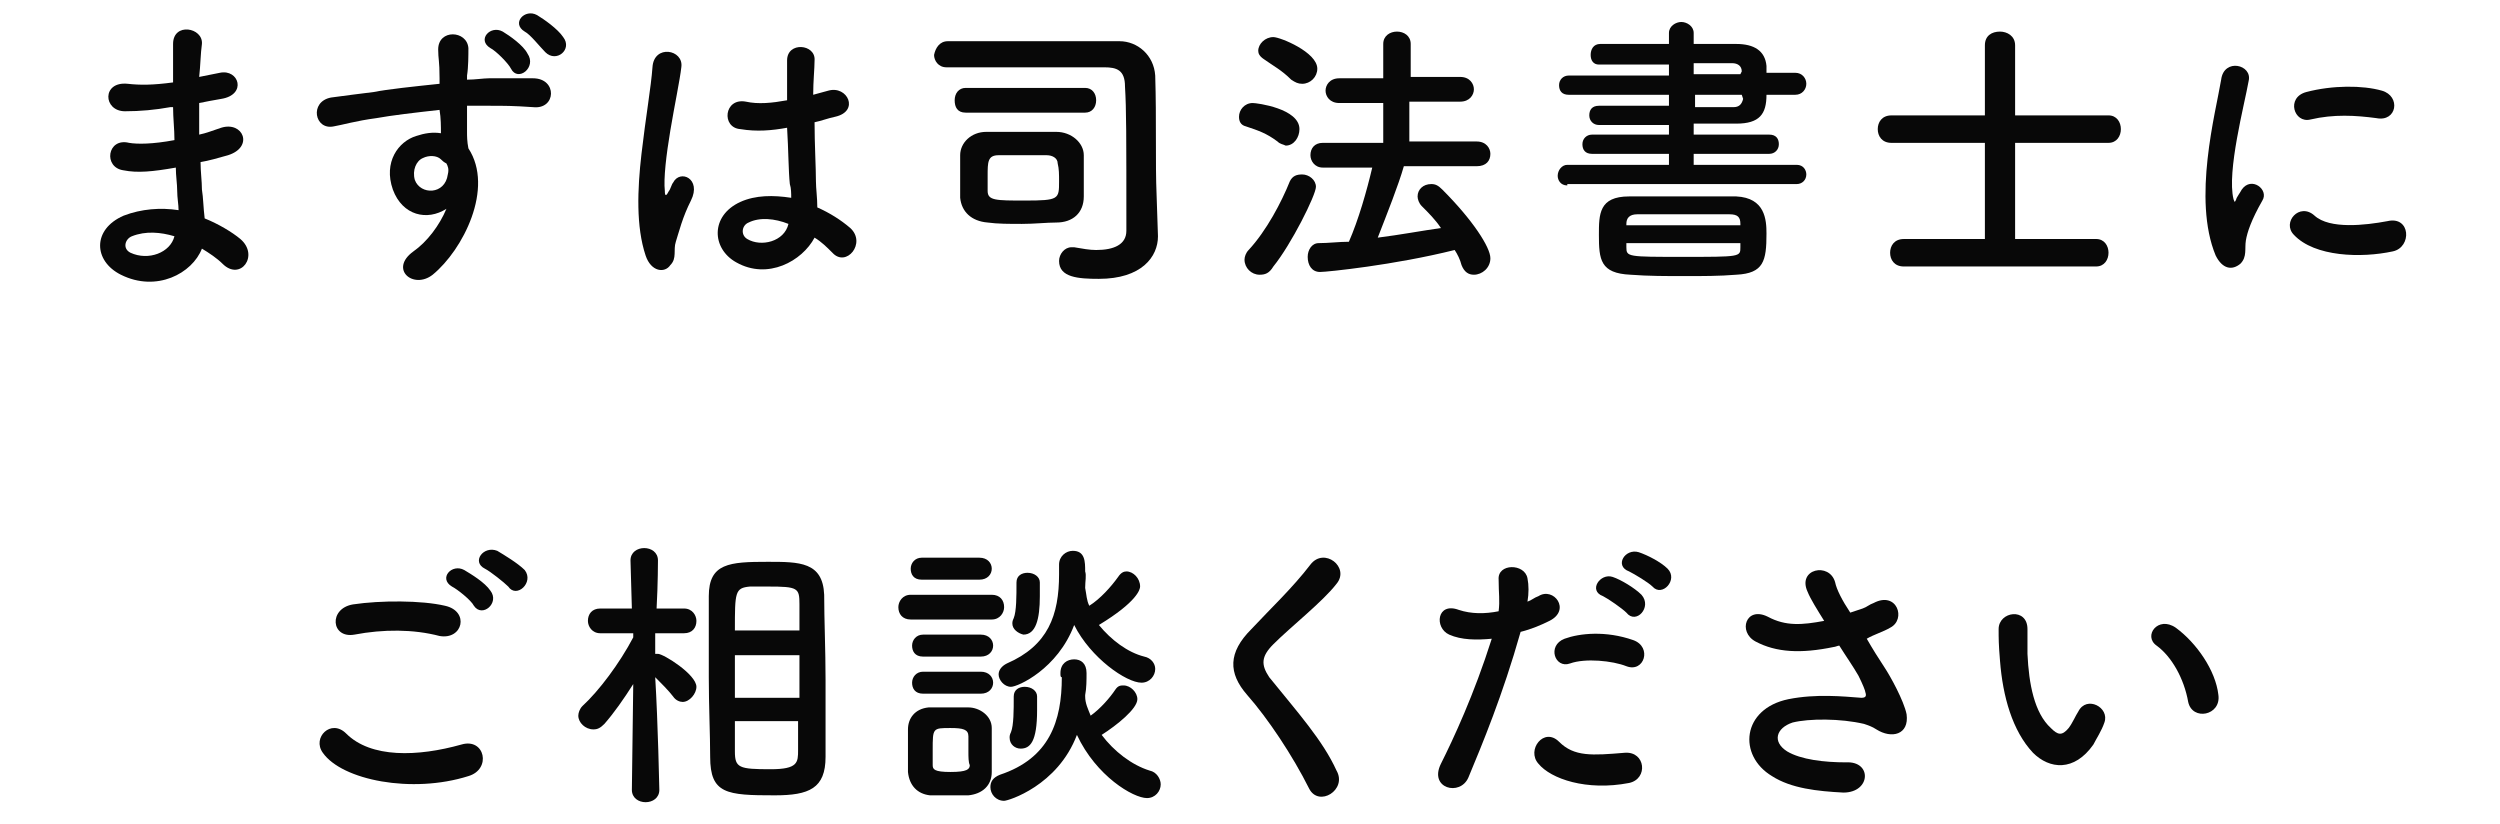 <?xml version="1.0" encoding="utf-8"?>
<!-- Generator: Adobe Illustrator 25.4.1, SVG Export Plug-In . SVG Version: 6.00 Build 0)  -->
<svg version="1.1" id="レイヤー_1" xmlns="http://www.w3.org/2000/svg" xmlns:xlink="http://www.w3.org/1999/xlink" x="0px"
	 y="0px" viewBox="0 0 182 60" style="enable-background:new 0 0 182 60;" xml:space="preserve">
<style type="text/css">
	.st0{enable-background:new    ;}
	.st1{fill:#080808;}
</style>
<g class="st0">
	<path class="st1" d="M12.4,7.8C11.3,8,10.2,8.1,9.1,8.1c-1.6,0-1.7-2.2,0.2-2c0.9,0.1,1.8,0.1,3.3-0.1c0-1.1,0-2.1,0-2.8
		c0-1.6,2.2-1.2,2.1,0c-0.1,0.7-0.1,1.5-0.2,2.4c0.5-0.1,1-0.2,1.5-0.3c1.4-0.3,2,1.6,0.1,1.9c-0.6,0.1-1.1,0.2-1.6,0.3
		c0,0.8,0,1.6,0,2.3c0.5-0.1,1-0.3,1.6-0.5c1.6-0.5,2.4,1.4,0.5,2c-0.7,0.2-1.4,0.4-2,0.5c0,0.7,0.1,1.4,0.1,2
		c0.1,0.6,0.1,1.3,0.2,2.1c1,0.4,2,1,2.6,1.5c1.4,1.2,0,3.1-1.3,1.8c-0.4-0.4-1-0.8-1.5-1.1c-0.7,1.8-3.3,3.2-5.9,1.9
		c-2-1-2.1-3.3,0.2-4.3c1.3-0.5,2.7-0.6,4-0.4c0-0.4-0.1-0.9-0.1-1.4s-0.1-1.1-0.1-1.7c-1.7,0.3-2.8,0.4-3.8,0.2
		c-1.5-0.2-1.2-2.4,0.4-2c0.6,0.1,1.7,0.1,3.3-0.2c0-0.8-0.1-1.6-0.1-2.4L12.4,7.8z M9.6,17.2c-0.5,0.2-0.7,0.9-0.1,1.2
		c1.3,0.6,2.9,0,3.2-1.2C11.7,16.9,10.6,16.8,9.6,17.2z"/>
	<path class="st1" d="M28.6,13.8c-0.7-2,0.4-3.5,1.7-3.9c0.6-0.2,1.2-0.3,1.8-0.2c0-0.5,0-1.1-0.1-1.7c-1.8,0.2-3.5,0.4-4.6,0.6
		c-1.5,0.2-2.5,0.5-3.1,0.6c-1.4,0.3-1.8-1.8-0.2-2.1c0.8-0.1,2.2-0.3,3.1-0.4c1-0.2,2.9-0.4,4.8-0.6c0-0.1,0-0.3,0-0.4
		c0-1.3-0.1-1.4-0.1-2.1c0-1.5,2.1-1.4,2.2-0.1c0,0.5,0,1.4-0.1,2c0,0.1,0,0.2,0,0.3c0.6,0,1.2-0.1,1.6-0.1c1,0,1.8,0,3.2,0
		c1.8,0,1.7,2.3,0,2.1c-1.5-0.1-2-0.1-3.3-0.1c-0.5,0-1,0-1.5,0c0,0.7,0,1.3,0,1.9c0,0.3,0,0.7,0.1,1.2c1.9,2.9-0.4,7.4-2.6,9.2
		c-1.4,1.1-3.2-0.4-1.4-1.7c1-0.7,1.9-1.9,2.4-3.1C31.1,16.1,29.3,15.7,28.6,13.8z M32.1,11.6c-0.3-0.3-0.9-0.3-1.3-0.1
		c-0.5,0.2-0.8,0.9-0.6,1.6c0.4,1.1,2.2,1.1,2.4-0.4c0.1-0.4,0-0.6-0.1-0.8C32.3,11.8,32.2,11.7,32.1,11.6z M37.2,5
		c-0.2-0.4-1.1-1.3-1.5-1.5c-1-0.6,0-1.7,0.9-1.2c0.5,0.3,1.5,1,1.8,1.6C39.1,4.9,37.7,6,37.2,5z M39.7,3.8
		c-0.4-0.4-1.1-1.3-1.5-1.5c-1-0.6,0-1.7,0.9-1.2c0.5,0.3,1.5,1,1.9,1.6C41.7,3.6,40.5,4.6,39.7,3.8z"/>
	<path class="st1" d="M47,18.6c-0.7-2.1-0.6-4.8-0.3-7.4s0.7-4.9,0.8-6.3c0.1-1.7,2.3-1.3,2.1,0c-0.1,0.9-0.5,2.8-0.8,4.6
		s-0.5,3.5-0.4,4.4c0,0.4,0.1,0.4,0.3,0c0.1-0.1,0.2-0.5,0.3-0.6c0.5-1,2.1-0.3,1.3,1.3c-0.3,0.6-0.5,1.1-0.7,1.7
		c-0.2,0.6-0.3,1-0.4,1.3c-0.2,0.6,0.1,1.2-0.4,1.7C48.4,19.9,47.4,19.8,47,18.6z M53.6,19.1c-1.8-1-1.9-3.4,0.3-4.4
		c1.1-0.5,2.4-0.5,3.7-0.3c0-0.3,0-0.7-0.1-1c-0.1-0.9-0.1-2.5-0.2-4.1c-1.1,0.2-2.2,0.3-3.4,0.1c-1.4-0.1-1.2-2.3,0.4-2
		c0.9,0.2,1.9,0.1,3-0.1c0-1.2,0-2.2,0-2.9c0-1.4,2.1-1.2,2,0c0,0.6-0.1,1.5-0.1,2.5c0.4-0.1,0.7-0.2,1.1-0.3
		c1.4-0.4,2.3,1.5,0.5,1.9c-0.5,0.1-1,0.3-1.5,0.4c0,1.6,0.1,3.3,0.1,4.3c0,0.5,0.1,1.2,0.1,1.9c0.9,0.4,1.7,0.9,2.4,1.5
		c1.2,1.1-0.3,2.9-1.3,1.8c-0.4-0.4-0.8-0.8-1.3-1.1C58.4,19,55.9,20.4,53.6,19.1z M57.4,16.3c-1-0.4-2.1-0.5-2.9-0.1
		c-0.5,0.2-0.6,0.9-0.1,1.2C55.4,18,57.1,17.6,57.4,16.3L57.4,16.3z"/>
	<path class="st1" d="M84.3,17.2L84.3,17.2c0,1.5-1.2,3.1-4.3,3.1c-1.5,0-2.9-0.1-2.9-1.3c0-0.5,0.4-1,0.9-1c0.1,0,0.1,0,0.2,0
		c0.6,0.1,1.1,0.2,1.6,0.2c1.3,0,2.2-0.4,2.2-1.4c0-7.1,0-8.8-0.1-10.5c0-1.2-0.6-1.4-1.5-1.4c-1.5,0-3.7,0-5.8,0
		c-2.1,0-4.2,0-5.7,0l0,0C68.3,4.9,68,4.4,68,4c0.1-0.5,0.4-1,1-1c2,0,4.7,0,7.2,0c1.9,0,3.8,0,5.3,0c1.3,0,2.5,1,2.6,2.5
		c0.1,3.2,0,6.4,0.1,8.7L84.3,17.2z M70.3,8.2c-0.6,0-0.8-0.4-0.8-0.9s0.3-0.9,0.8-0.9H79c0.5,0,0.8,0.4,0.8,0.9S79.5,8.2,79,8.2
		H70.3z M76.9,16.2c-0.7,0-1.6,0.1-2.5,0.1s-1.8,0-2.5-0.1c-1.2-0.1-1.9-0.8-2-1.8c0-0.4,0-0.9,0-1.5c0-0.5,0-1.1,0-1.6
		c0-0.9,0.8-1.7,1.9-1.7c0.8,0,1.8,0,2.8,0c0.8,0,1.6,0,2.3,0c1.1,0,2,0.8,2,1.7c0,0.5,0,1,0,1.5s0,1,0,1.5
		C78.9,15.5,78.1,16.2,76.9,16.2z M77,11.9c0-0.4-0.4-0.6-0.8-0.6c-0.5,0-1.2,0-1.8,0s-1.3,0-1.7,0c-0.8,0-0.8,0.5-0.8,1.5
		c0,0.4,0,0.8,0,1.1c0,0.7,0.6,0.7,2.7,0.7c2.5,0,2.5-0.1,2.5-1.4C77.1,12.7,77.1,12.3,77,11.9z"/>
	<path class="st1" d="M93,10.3c-0.8-0.6-1.4-0.8-2.3-1.1c-0.4-0.1-0.5-0.4-0.5-0.7c0-0.5,0.4-1,1-1c0.3,0,3.4,0.4,3.4,1.9
		c0,0.6-0.4,1.2-1,1.2C93.4,10.5,93.2,10.5,93,10.3z M91.7,20c-0.6,0-1.1-0.5-1.1-1.1c0-0.2,0.1-0.5,0.3-0.7c1.3-1.4,2.4-3.5,3-5
		c0.2-0.4,0.5-0.5,0.9-0.5c0.5,0,1,0.4,1,0.9c0,0.6-1.8,4.2-3.1,5.8C92.4,19.9,92.1,20,91.7,20z M94,5.8c-0.7-0.7-1.3-1-2-1.5
		c-0.3-0.2-0.4-0.4-0.4-0.6c0-0.5,0.5-1,1.1-1c0.5,0,3.2,1.1,3.2,2.3c0,0.6-0.5,1.1-1.1,1.1C94.5,6.1,94.3,6,94,5.8z M102.2,12.1
		c-0.4,1.4-1.2,3.4-1.9,5.2c1.6-0.2,3.2-0.5,4.6-0.7c-0.4-0.6-0.9-1.1-1.4-1.6c-0.2-0.2-0.3-0.5-0.3-0.7c0-0.5,0.4-0.9,1-0.9
		c0.3,0,0.5,0.1,0.8,0.4c2.2,2.2,3.5,4.2,3.5,5c0,0.7-0.6,1.2-1.2,1.2c-0.4,0-0.7-0.2-0.9-0.7c-0.1-0.4-0.3-0.8-0.5-1.1
		c-4.4,1.1-9.3,1.6-9.8,1.6c-0.6,0-0.9-0.5-0.9-1.1c0-0.5,0.3-1,0.8-1c0.7,0,1.5-0.1,2.2-0.1c0.7-1.6,1.3-3.7,1.7-5.4h-3.6
		c-0.6,0-0.9-0.5-0.9-0.9c0-0.5,0.3-0.9,0.9-0.9h4.4V7.5h-3.2c-0.7,0-1-0.5-1-0.9s0.3-0.9,1-0.9h3.2V3.2c0-0.6,0.5-0.9,1-0.9
		s1,0.3,1,0.9v2.4h3.6c0.7,0,1,0.5,1,0.9s-0.3,0.9-1,0.9h-3.7v2.9h4.9c0.7,0,1,0.5,1,0.9c0,0.5-0.3,0.9-1,0.9H102.2z"/>
	<path class="st1" d="M114.1,13.5c-0.5,0-0.7-0.4-0.7-0.7c0-0.4,0.3-0.8,0.7-0.8h7.4v-0.8h-5.6c-0.5,0-0.7-0.3-0.7-0.7
		s0.3-0.7,0.7-0.7h5.6V9.1c-1.7,0-3.4,0-5.1,0c-0.4,0-0.7-0.3-0.7-0.7s0.2-0.7,0.7-0.7l0,0c1.6,0,3.3,0,5.1,0V6.9h-7.3
		c-0.5,0-0.7-0.3-0.7-0.7c0-0.4,0.3-0.7,0.7-0.7h7.3V4.7c-1.8,0-3.7,0-5.1,0l0,0c-0.4,0-0.6-0.3-0.6-0.7s0.2-0.8,0.7-0.8
		c1.5,0,3.2,0,5,0V2.4c0-0.5,0.5-0.8,0.9-0.8s0.9,0.3,0.9,0.8v0.8c1.1,0,2.1,0,3.1,0c1.3,0,2.1,0.5,2.2,1.6c0,0.2,0,0.4,0,0.5h2.1
		c0.5,0,0.8,0.4,0.8,0.8s-0.3,0.8-0.8,0.8h-2.1c0,1.4-0.5,2.1-2.2,2.1c-1,0-2.1,0-3.1,0v0.8h5.5c0.5,0,0.7,0.3,0.7,0.7
		s-0.3,0.7-0.7,0.7h-5.5V12h7.5c0.5,0,0.7,0.4,0.7,0.7c0,0.4-0.3,0.7-0.7,0.7h-16.7V13.5z M122.7,20.1c-1.4,0-2.7,0-4-0.1
		c-2.2-0.1-2.3-1.1-2.3-2.9c0-1.5,0-2.8,2.2-2.8c1.2,0,2.8,0,4.3,0c1.3,0,2.5,0,3.5,0c2.1,0.1,2.2,1.7,2.2,2.7c0,2-0.2,2.9-2.2,3
		C125.2,20.1,123.9,20.1,122.7,20.1z M126.7,16.3c0-0.5-0.2-0.7-0.8-0.7c-1.2,0-2.5,0-3.8,0c-1,0-2.1,0-2.9,0
		c-0.6,0-0.8,0.3-0.8,0.7v0.1h8.3C126.7,16.4,126.7,16.3,126.7,16.3z M126.7,17.7h-8.3V18c0,0.7,0.1,0.7,4.1,0.7
		c4.2,0,4.2,0,4.2-0.7L126.7,17.7z M126.8,5.2c0-0.4-0.3-0.6-0.7-0.6c-0.8,0-1.8,0-2.8,0v0.8h3.4L126.8,5.2L126.8,5.2z M126.8,6.9
		h-3.4v0.9c0.9,0,1.9,0,2.8,0c0.4,0,0.6-0.2,0.7-0.6L126.8,6.9z"/>
	<path class="st1" d="M138.6,19.4c-0.7,0-1-0.5-1-1s0.3-1,1-1h5.9v-7h-6.8c-0.7,0-1-0.5-1-1s0.3-1,1-1h6.8V3.3c0-0.7,0.5-1,1.1-1
		c0.5,0,1.1,0.3,1.1,1v5.1h6.8c0.6,0,0.9,0.5,0.9,1s-0.3,1-0.9,1h-6.8v7h5.9c0.6,0,0.9,0.5,0.9,1s-0.3,1-0.9,1H138.6z"/>
	<path class="st1" d="M161.3,18.6c-1.7-4.1,0-10.4,0.4-12.8c0.2-1.6,2.3-1.1,2,0.1c-0.3,1.7-1.6,6.6-1.1,8.6c0.1,0.3,0.1,0.2,0.2,0
		c0-0.1,0.3-0.5,0.4-0.7c0.7-1,2,0,1.5,0.8c-0.8,1.4-1.1,2.3-1.2,2.9c-0.1,0.6,0.1,1.2-0.4,1.7C162.5,19.7,161.8,19.6,161.3,18.6z
		 M167,17.1c-0.9-0.9,0.4-2.4,1.5-1.4s3.7,0.7,5.3,0.4c1.7-0.4,1.8,1.9,0.4,2.2C171.9,18.8,168.5,18.7,167,17.1z M168.2,8.7
		c-1.2,0.3-1.8-1.6-0.3-2c1.9-0.5,4.1-0.5,5.5-0.1s1.1,2.3-0.4,2C171.5,8.4,169.9,8.3,168.2,8.7z"/>
</g>
<g class="st0">
	<path class="st1" d="M23.5,54.8c-0.8-1.1,0.6-2.5,1.7-1.4c1.8,1.8,5.2,1.7,8.4,0.8c1.7-0.5,2.2,1.8,0.5,2.3
		C30,57.8,24.9,56.8,23.5,54.8z M25.8,46.2c-1.7,0.3-1.9-1.9-0.1-2.2c2-0.3,5-0.3,6.7,0.1c1.8,0.4,1.3,2.5-0.4,2.2
		C30.1,45.8,27.9,45.8,25.8,46.2z M34.5,44.1c-0.2-0.4-1.2-1.2-1.6-1.4c-1-0.6,0-1.7,0.9-1.2c0.5,0.3,1.5,0.9,1.9,1.5
		C36.4,43.9,35.1,45,34.5,44.1z M35.3,41.4c-1-0.5-0.1-1.7,0.9-1.3c0.5,0.3,1.5,0.9,2,1.4c0.7,0.9-0.6,2.1-1.2,1.2
		C36.7,42.4,35.7,41.6,35.3,41.4z"/>
	<path class="st1" d="M48,57.5c0,0.6-0.5,0.9-1,0.9s-1-0.3-1-0.9l0,0l0.1-7.7c-0.7,1.1-1.4,2.1-2.1,2.9c-0.3,0.3-0.5,0.4-0.8,0.4
		c-0.6,0-1.1-0.5-1.1-1c0-0.2,0.1-0.5,0.3-0.7c1.2-1.1,2.7-3.1,3.7-5v-0.3h-2.4l0,0c-0.6,0-0.9-0.5-0.9-0.9c0-0.5,0.3-0.9,0.9-0.9
		H46l-0.1-3.5l0,0c0-0.6,0.5-0.9,1-0.9s1,0.3,1,0.9l0,0c0,0,0,1.7-0.1,3.5h2c0.6,0,0.9,0.5,0.9,0.9c0,0.5-0.3,0.9-0.9,0.9l0,0h-2.1
		c0,0.5,0,1,0,1.5c0.1,0,0.1,0,0.2,0c0.4,0,2.8,1.5,2.8,2.4c0,0.5-0.5,1.1-1,1.1c-0.2,0-0.5-0.1-0.7-0.4c-0.3-0.4-0.9-1-1.3-1.4
		C47.9,52.6,48,57.5,48,57.5L48,57.5z M51.6,49.3c0-2.1,0-4.2,0-5.9c0-2.4,1.5-2.5,4.3-2.5c2.3,0,4,0,4.1,2.4c0,1.8,0.1,4,0.1,6.2
		c0,2,0,3.9,0,5.6c0,2.3-1.2,2.8-3.7,2.8c-3.5,0-4.7-0.1-4.7-2.8C51.7,53.5,51.6,51.4,51.6,49.3z M58.2,47.7h-4.7v3.1h4.7V47.7z
		 M58.2,45.9c0-0.7,0-1.3,0-1.9c0-1.2-0.1-1.3-2.3-1.3c-0.4,0-0.9,0-1.3,0c-1.1,0.1-1.1,0.4-1.1,3.2H58.2z M53.5,52.6
		c0,0.8,0,1.5,0,2.1c0,1.2,0.3,1.3,2.6,1.3c2,0,2-0.5,2-1.4c0-0.6,0-1.3,0-2.1h-4.6V52.6z"/>
	<path class="st1" d="M66.3,45.1c-0.6,0-0.9-0.4-0.9-0.9c0-0.4,0.3-0.9,0.9-0.9h5.9c0.6,0,0.9,0.4,0.9,0.9c0,0.4-0.3,0.9-0.9,0.9
		H66.3z M70.5,57.9c-0.4,0-0.9,0-1.4,0s-1,0-1.4,0c-0.9-0.1-1.5-0.7-1.6-1.7c0-0.5,0-1.1,0-1.6s0-1,0-1.5c0-0.8,0.5-1.5,1.5-1.6
		c0.4,0,0.8,0,1.3,0s1.1,0,1.6,0c0.8,0,1.7,0.6,1.7,1.5c0,0.5,0,1,0,1.6c0,0.5,0,1.1,0,1.6C72.2,57.2,71.5,57.8,70.5,57.9z
		 M67.1,42.2c-0.6,0-0.8-0.4-0.8-0.8s0.3-0.8,0.8-0.8h4.2c0.6,0,0.9,0.4,0.9,0.8s-0.3,0.8-0.9,0.8H67.1z M67.2,47.8
		c-0.6,0-0.8-0.4-0.8-0.8s0.3-0.8,0.8-0.8h4.2c0.6,0,0.9,0.4,0.9,0.8s-0.3,0.8-0.9,0.8H67.2z M67.2,50.5c-0.6,0-0.8-0.4-0.8-0.8
		s0.3-0.8,0.8-0.8h4.2c0.6,0,0.9,0.4,0.9,0.8s-0.3,0.8-0.9,0.8H67.2z M70.5,54.7c0-0.4,0-0.8,0-1.1c0-0.5-0.4-0.6-1.3-0.6
		c-1.3,0-1.3,0-1.3,1.6c0,0.4,0,0.8,0,1.1s0.1,0.5,1.3,0.5c1.2,0,1.4-0.2,1.4-0.5C70.5,55.5,70.5,55.1,70.5,54.7z M77.2,49
		c0-0.7,0.5-1,1-1s0.9,0.3,0.9,1c0,0.5,0,1.1-0.1,1.6v0.1c0,0.5,0.2,0.9,0.4,1.4c0.7-0.5,1.4-1.3,1.8-1.9c0.2-0.3,0.4-0.3,0.6-0.3
		c0.5,0,1,0.5,1,1c0,0.7-1.5,1.9-2.6,2.6c0.9,1.2,2.2,2.2,3.5,2.6c0.5,0.1,0.8,0.6,0.8,1c0,0.5-0.4,1-1,1c-1,0-3.7-1.6-5.1-4.6
		c-1.4,3.7-5,4.8-5.3,4.8c-0.6,0-1-0.5-1-1c0-0.4,0.2-0.7,0.7-0.9c3.6-1.2,4.5-3.9,4.5-7.1C77.2,49.3,77.2,49.2,77.2,49L77.2,49z
		 M79,42.8c0.1,0.5,0.1,0.9,0.3,1.3c0.8-0.5,1.6-1.4,2.1-2.1c0.2-0.3,0.4-0.4,0.6-0.4c0.5,0,1,0.5,1,1.1c0,0.2-0.2,1.1-3,2.8
		c0.9,1.1,2.1,2,3.3,2.3c0.5,0.1,0.8,0.5,0.8,0.9c0,0.5-0.4,1-1,1c-1.1,0-3.7-1.8-4.9-4.2C77,48.7,74.1,50,73.6,50s-0.9-0.5-0.9-0.9
		c0-0.3,0.2-0.6,0.6-0.8c3-1.3,3.8-3.5,3.8-6.5c0-0.2,0-0.4,0-0.7l0,0c0-0.6,0.5-1,1-1c0.9,0,0.9,0.8,0.9,1.5
		C79.1,41.9,79,42.3,79,42.8L79,42.8z M73.5,53.7c0-0.1,0-0.2,0.1-0.4c0.2-0.5,0.2-1.6,0.2-2.6c0-0.5,0.4-0.7,0.8-0.7
		c0.5,0,0.9,0.3,0.9,0.7c0,0.3,0,0.7,0,1c0,2.3-0.5,2.8-1.2,2.8C73.9,54.5,73.5,54.2,73.5,53.7z M73.7,45.4c0-0.1,0-0.2,0.1-0.4
		c0.2-0.5,0.2-1.6,0.2-2.6c0-0.5,0.4-0.7,0.8-0.7c0.5,0,0.9,0.3,0.9,0.7c0,0.3,0,0.7,0,1c0,1.7-0.3,2.8-1.2,2.8
		C74.1,46.1,73.7,45.8,73.7,45.4z"/>
	<path class="st1" d="M95.3,57.4c-1.2-2.4-3-5.1-4.5-6.8c-1.4-1.6-1.4-3.1,0.3-4.8c1.4-1.5,3-3,4.3-4.7c1-1.3,2.9,0.2,1.9,1.4
		c-1,1.3-3.3,3.1-4.6,4.4c-0.9,0.9-0.9,1.5-0.3,2.4c2.1,2.6,3.9,4.6,4.9,6.8C98.1,57.5,96,58.8,95.3,57.4z"/>
	<path class="st1" d="M106.9,56.6c-0.6,1.4-2.9,0.8-2-1s2.4-5,3.7-9.1c-1.1,0.1-2.2,0.1-3.1-0.3c-1.1-0.5-0.9-2.4,0.7-1.8
		c0.9,0.3,1.9,0.3,2.9,0.1c0.1-0.8,0-1.3,0-2.3c-0.1-1.2,1.9-1.2,2.1-0.1c0.1,0.5,0.1,1.1,0,1.7c0.3-0.1,0.5-0.3,0.8-0.4
		c1.1-0.7,2.4,1,0.8,1.8c-0.6,0.3-1.3,0.6-2.1,0.8C109.4,50.6,107.9,54.2,106.9,56.6z M112,55.6c-0.9-1,0.4-2.7,1.5-1.6
		c1.1,1.1,2.4,1,4.8,0.8c1.5-0.1,1.7,1.9,0.3,2.2C115.5,57.6,112.9,56.7,112,55.6z M114.3,48.3c-1.1,0.4-1.7-1.3-0.4-1.8
		c1.1-0.4,3-0.6,5,0.1c1.4,0.5,0.8,2.4-0.5,1.9C117.4,48.1,115.4,47.9,114.3,48.3z M116.7,43.4c-1.1-0.4-0.2-1.7,0.7-1.4
		c0.6,0.2,1.6,0.8,2.1,1.3c0.8,0.9-0.4,2.2-1.1,1.3C118.1,44.3,117.1,43.6,116.7,43.4z M118.6,41.6c-1.1-0.4-0.3-1.7,0.7-1.4
		c0.6,0.2,1.6,0.7,2.1,1.2c0.8,0.8-0.4,2.1-1.1,1.3C120,42.4,119,41.8,118.6,41.6z"/>
	<path class="st1" d="M137.2,48.6c0.4,0.6,1.4,2.4,1.6,3.4c0.2,1.5-1.1,1.8-2.2,1.1c-0.3-0.2-0.6-0.3-0.9-0.4
		c-1.7-0.4-4-0.4-5.2-0.1c-1.2,0.4-1.5,1.4-0.4,2.1c1,0.6,2.7,0.8,4.3,0.8c1.9-0.1,1.8,2.2-0.2,2.2c-1.9-0.1-3.8-0.3-5.2-1.2
		c-2.5-1.5-2.2-4.9,1.2-5.6c2-0.4,4-0.2,5.3-0.1c0.3,0,0.4-0.1,0.3-0.4c0-0.1-0.2-0.6-0.5-1.2c-0.4-0.7-0.9-1.4-1.4-2.2
		c-0.1,0-0.3,0.1-0.4,0.1c-2.4,0.5-4.2,0.4-5.7-0.4c-1.3-0.7-0.7-2.6,0.9-1.8c1.3,0.7,2.5,0.6,4.1,0.3c-0.5-0.8-1-1.6-1.2-2.1
		c-0.8-1.7,1.6-2.2,2-0.7c0.1,0.5,0.5,1.3,1.1,2.2c0.3-0.1,0.6-0.2,0.9-0.3s0.5-0.3,0.8-0.4c1.7-0.9,2.4,1.2,1.2,1.8
		c-0.5,0.3-1.2,0.5-1.7,0.8C136.3,47.2,136.8,48,137.2,48.6z"/>
	<path class="st1" d="M148,54.8c-1.5-1.6-2.2-4.1-2.4-6.7c-0.1-1.2-0.1-1.6-0.1-2.3c0-1.3,2.1-1.6,2.1,0c0,0.8,0,0.9,0,1.8
		c0.1,2.2,0.5,4.3,1.7,5.4c0.5,0.5,0.8,0.6,1.3,0c0.3-0.4,0.5-0.9,0.7-1.2c0.6-1.2,2.3-0.3,1.9,0.8c-0.2,0.6-0.6,1.2-0.8,1.6
		C151,56.2,149.2,56,148,54.8z M159.3,51.1c-0.3-1.7-1.2-3.3-2.3-4.1c-1-0.7,0.1-2.2,1.4-1.3c1.5,1.1,2.9,3.1,3.1,4.9
		C161.7,52.1,159.6,52.5,159.3,51.1z"/>
</g>
</svg>
